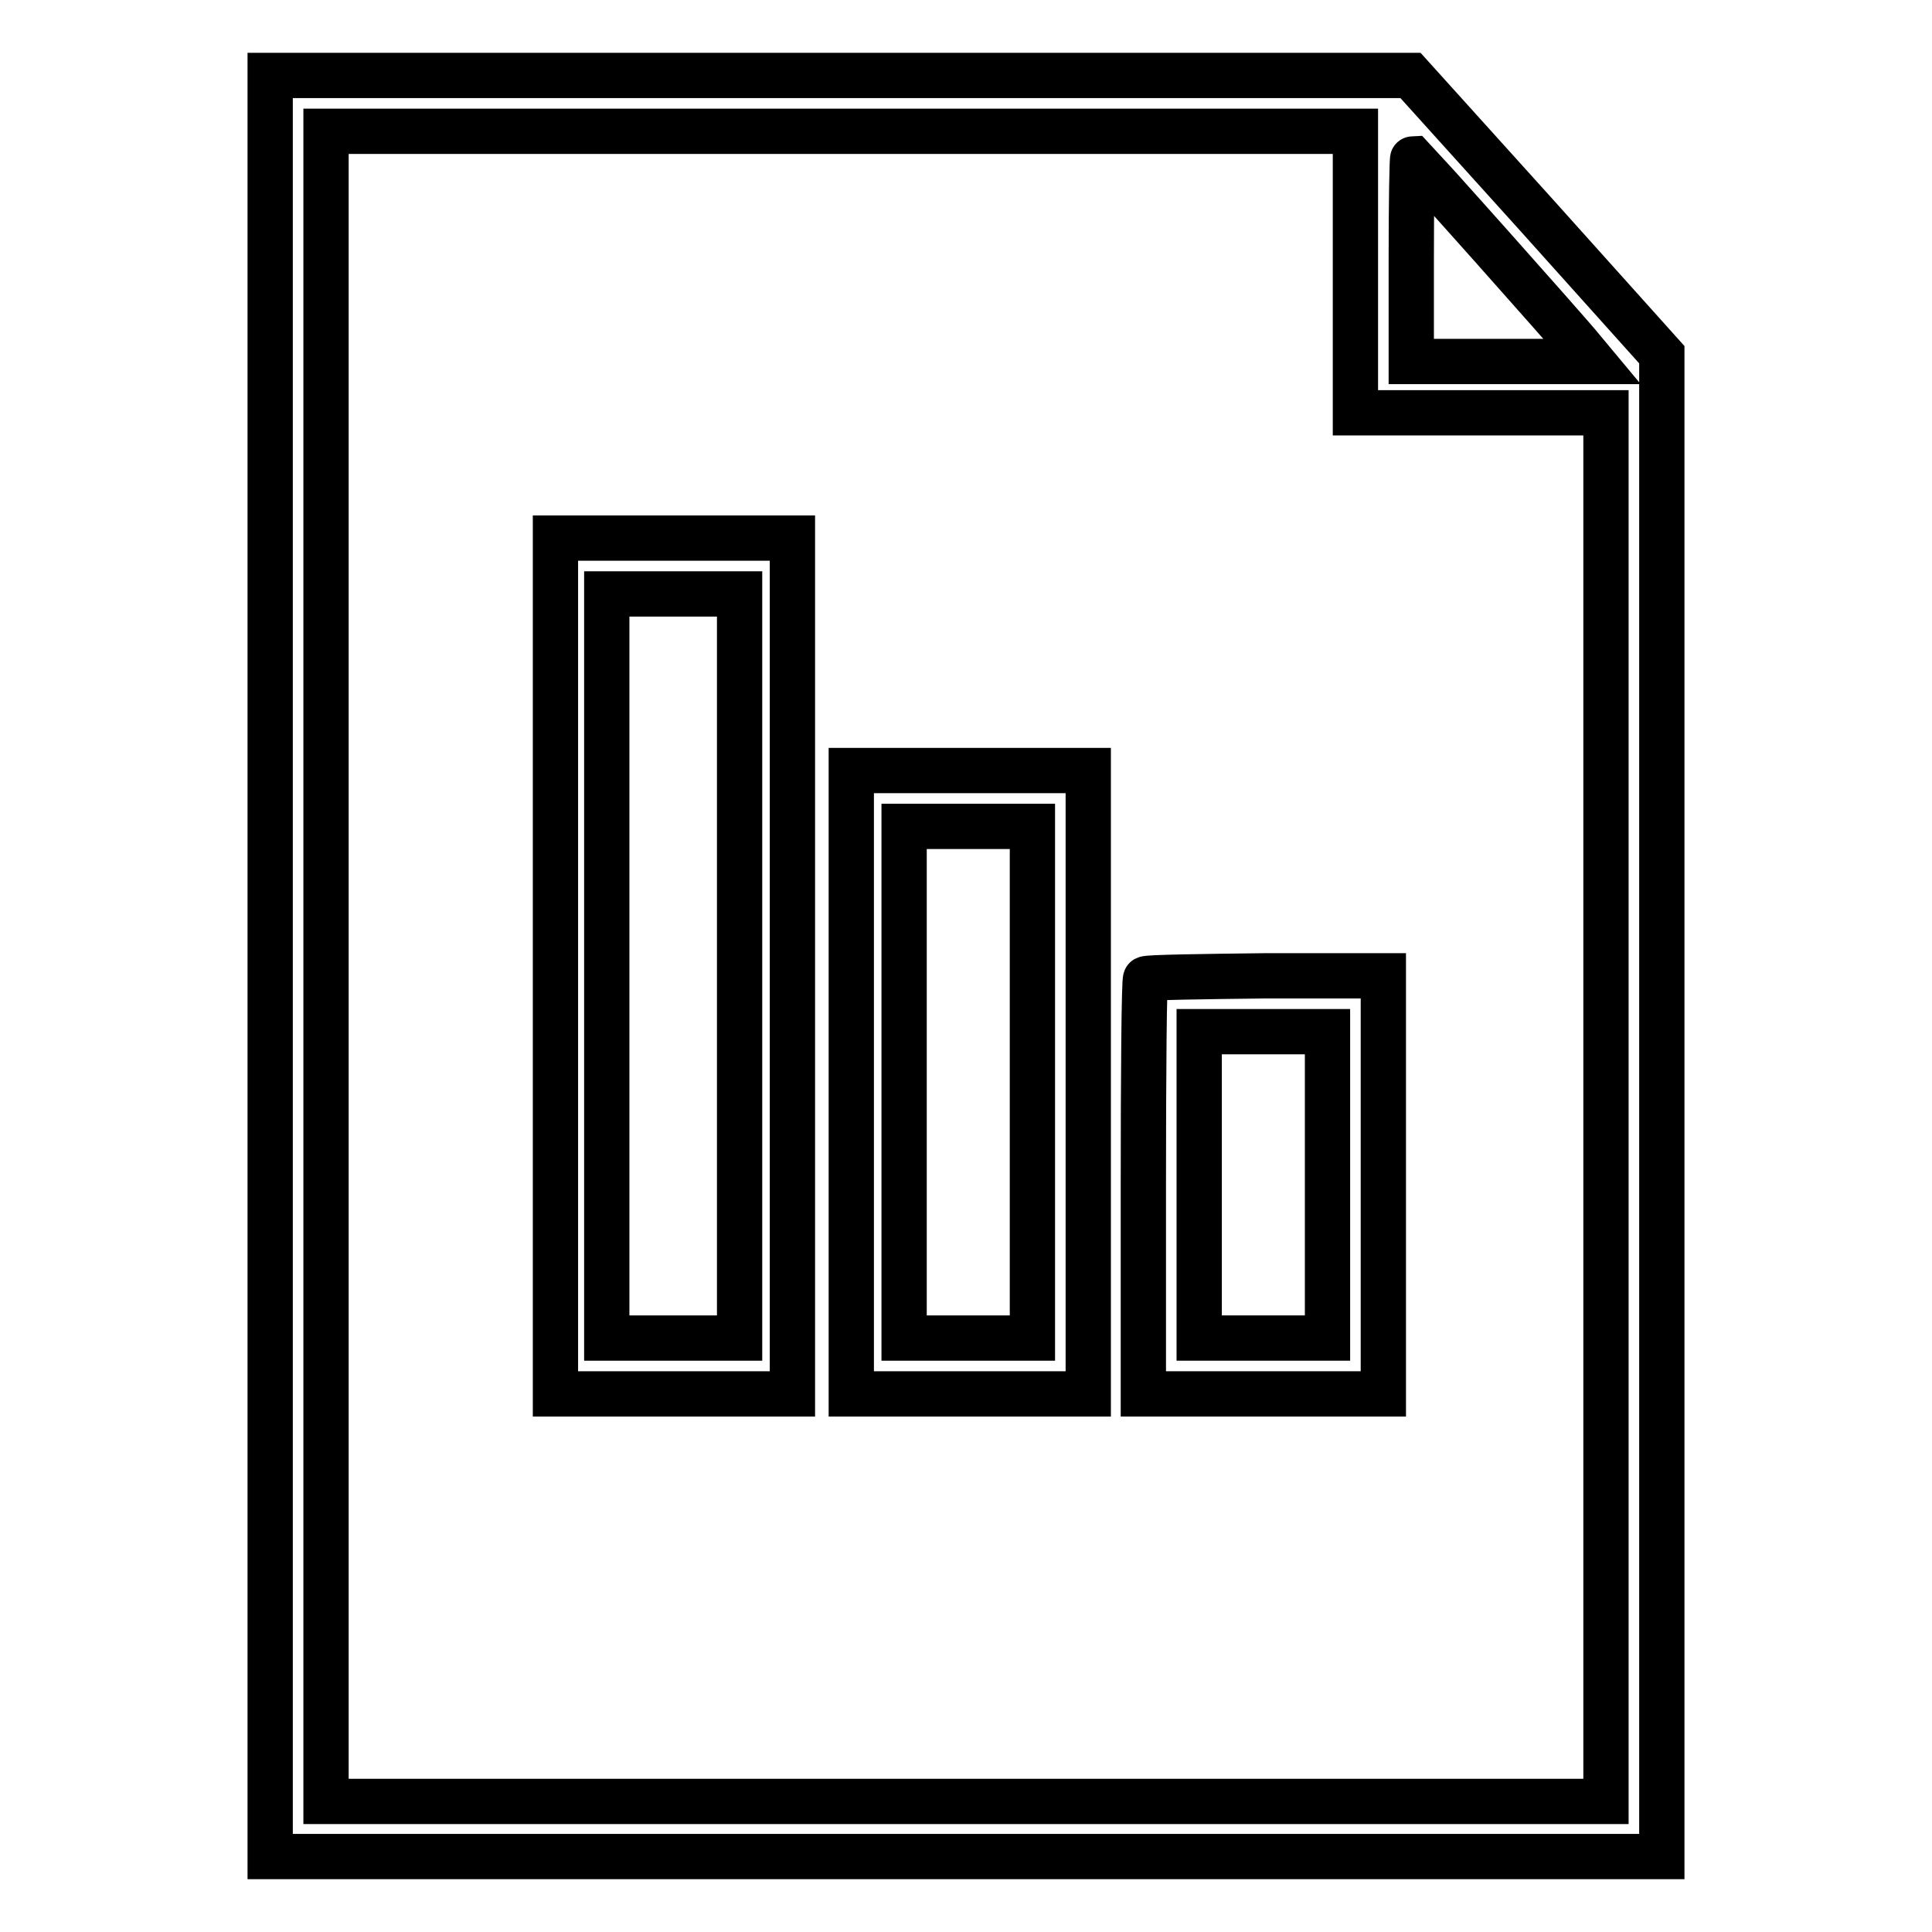<?xml version="1.0" encoding="utf-8"?>
<!-- Svg Vector Icons : http://www.onlinewebfonts.com/icon -->
<!DOCTYPE svg PUBLIC "-//W3C//DTD SVG 1.1//EN" "http://www.w3.org/Graphics/SVG/1.1/DTD/svg11.dtd">
<svg version="1.1" xmlns="http://www.w3.org/2000/svg" xmlns:xlink="http://www.w3.org/1999/xlink" x="0px" y="0px" viewBox="0 0 256 256" enable-background="new 0 0 256 256" xml:space="preserve">
<g><g><g><path stroke-width="6" fill-opacity="0" stroke="#000000"  d="M35.8,128v118H128h92.2v-99.5V47l-16.6-18.5L186.9,10h-75.5H35.8V128z M179.6,36v18.7h16.6h16.6v92v92H128H43.2V128V17.4h68.2h68.2V36z M197.7,32.7c5.7,6.4,11,12.4,11.8,13.4l1.5,1.8h-12h-12V34.4c0-7.4,0.1-13.4,0.2-13.4C187.3,21.1,192,26.3,197.7,32.7z"/><path stroke-width="6" fill-opacity="0" stroke="#000000"  d="M73.6,128v56.7h15.7H105V128V71.3H89.3H73.6V128z M98,128v49.3h-8.8h-8.8V128V78.7h8.8H98V128z"/><path stroke-width="6" fill-opacity="0" stroke="#000000"  d="M112.8,143.4v41.3h15.7h15.7v-41.3v-41.3h-15.7h-15.7V143.4z M136.8,143.4v33.9h-8.5h-8.5v-33.9v-33.9h8.5h8.5V143.4z"/><path stroke-width="6" fill-opacity="0" stroke="#000000"  d="M151.8,129.7c-0.2,0.1-0.3,12.6-0.3,27.7v27.3h15.9h15.9V157v-27.7h-15.6C159.2,129.4,152,129.5,151.8,129.7z M175.9,157v20.3h-8.5h-8.5V157v-20.3h8.5h8.5V157z"/></g></g></g>
</svg>